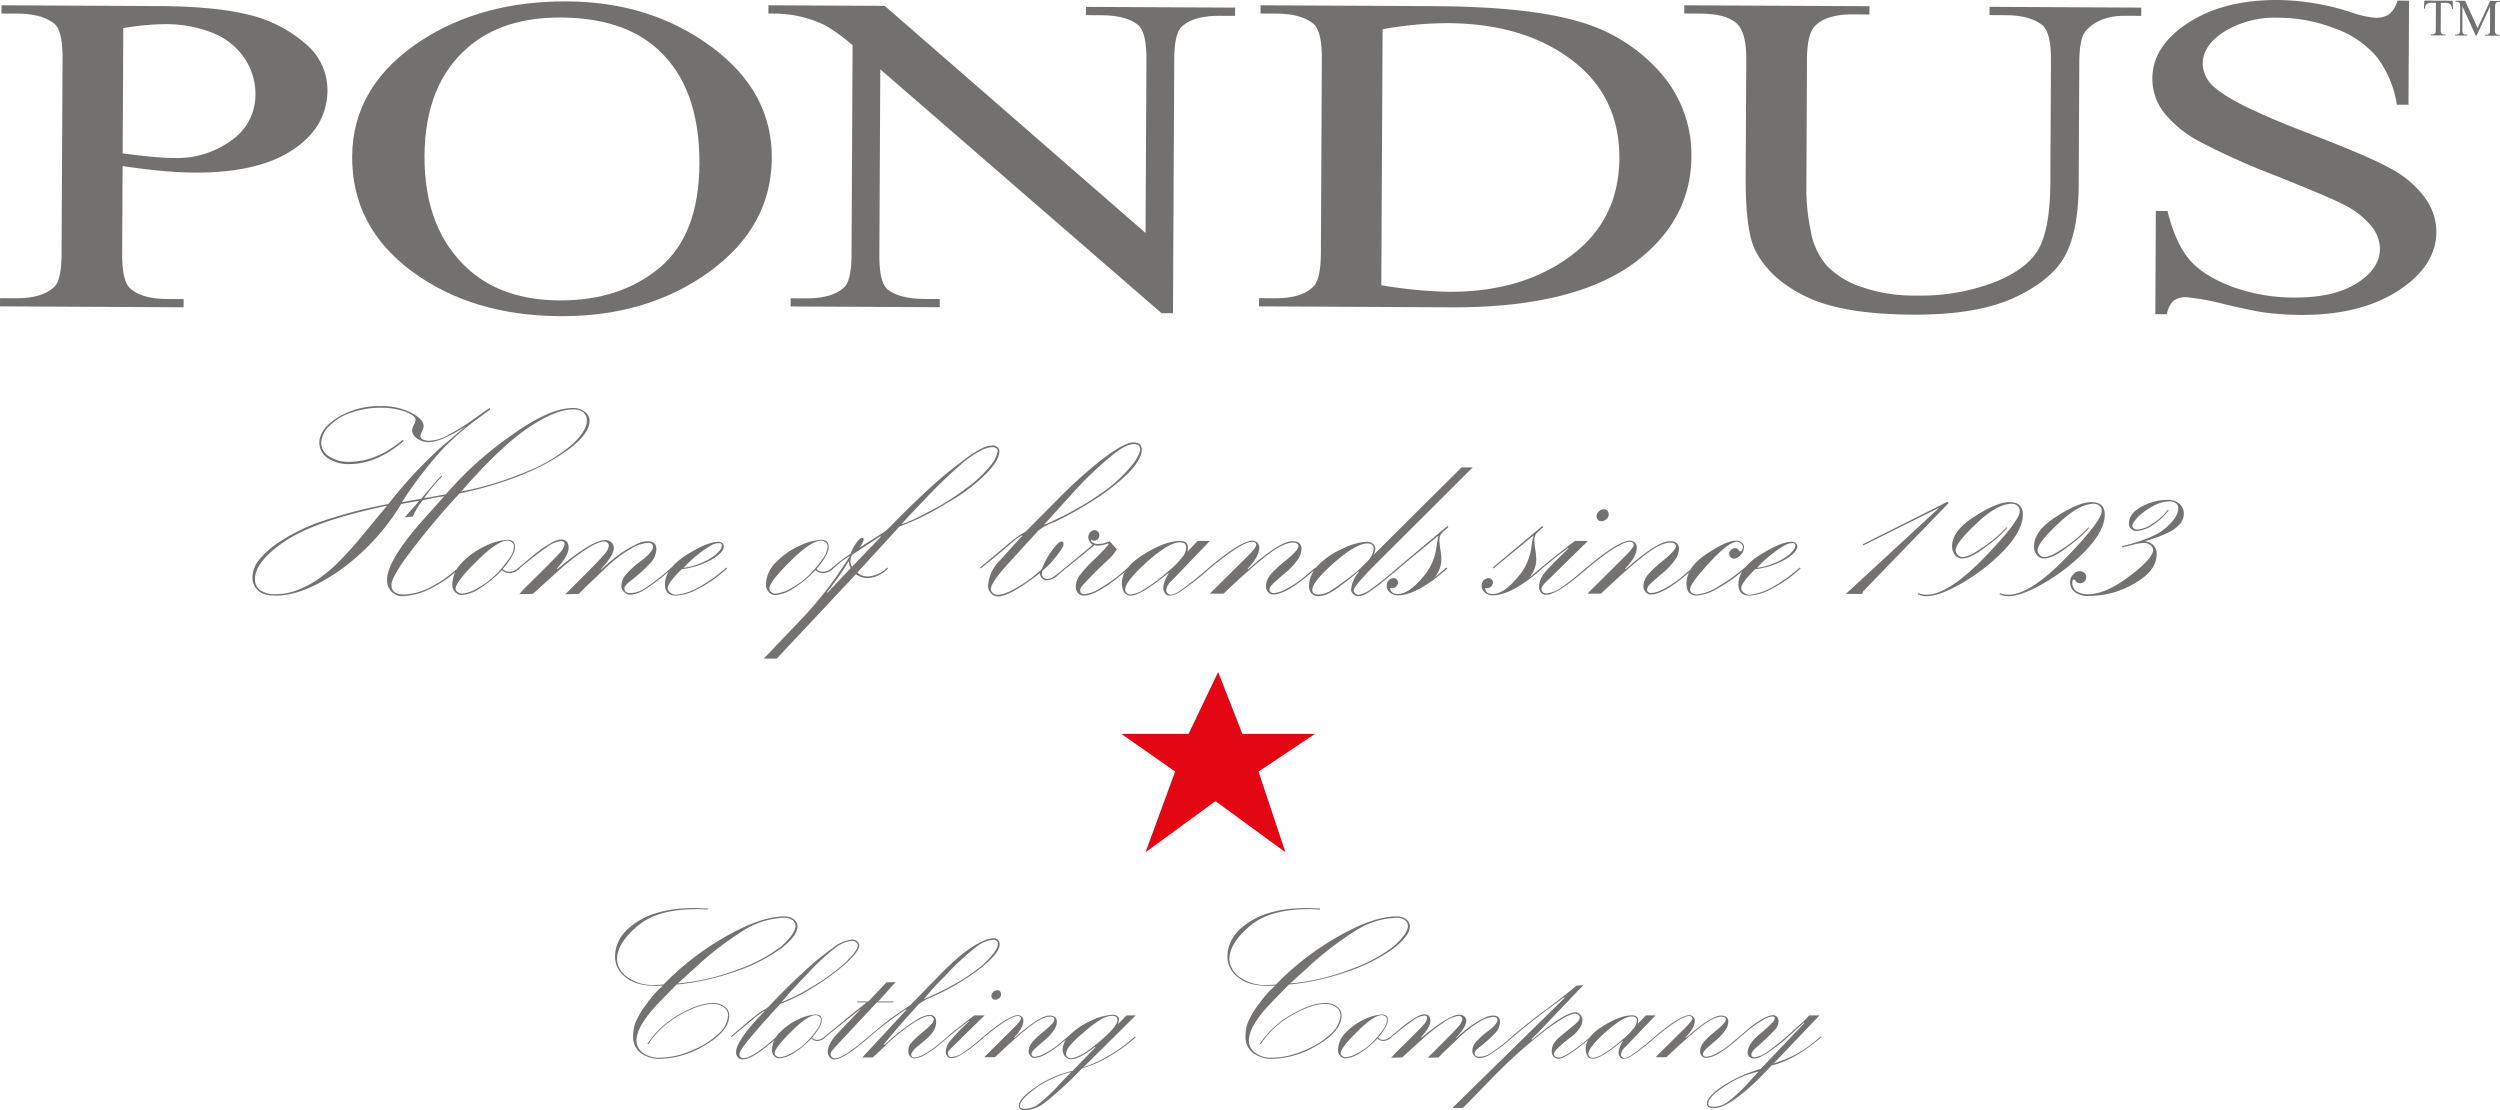 <?xml version="1.0" encoding="UTF-8"?> <svg xmlns="http://www.w3.org/2000/svg" viewBox="0 0 537.293 238.634"><defs><style>.cls-1{fill:#747171;}.cls-2{fill:#e30613;fill-rule:evenodd;}.cls-3{fill:#737070;}</style></defs><title>Asset 1</title><g id="Layer_2" data-name="Layer 2"><g id="Lager_1" data-name="Lager 1"><path class="cls-1" d="M145.4,211.591,142.085,215c-3.552,3.6-5.3,6.489-5.3,8.667a3.275,3.275,0,0,0,1.279,2.51,5.622,5.622,0,0,0,3.836,1.137,17.512,17.512,0,0,0,7.009-1.658,17.8,17.8,0,0,0,5.636-3.6,5.845,5.845,0,0,0,1.942-3.836,2.156,2.156,0,0,0-1-1.8,3.818,3.818,0,0,0-2.178-.663c-2.084,0-4.547.852-7.388,2.51a19.2,19.2,0,0,0-6.584,6.157l-.189-.095a19.731,19.731,0,0,1,6.583-6.157c2.889-1.705,5.4-2.605,7.578-2.605a3.757,3.757,0,0,1,2.463.806,2.247,2.247,0,0,1,.947,1.847c0,2.273-1.753,4.4-5.163,6.393a19.605,19.605,0,0,1-9.424,2.937,6.855,6.855,0,0,1-4.547-1.326,4.333,4.333,0,0,1-1.516-3.5,9.014,9.014,0,0,1,.474-2.889,17.612,17.612,0,0,1,2.463-4.12,21.31,21.31,0,0,1,3.457-3.884c-.71,0-1.231.047-1.563.047-2.794,0-4.973-.615-6.441-1.847a5.5,5.5,0,0,1-2.273-4.357c0-2.984,1.515-5.446,4.641-7.483,3.079-2.036,7.2-3.031,12.361-3.031.9,0,1.847.047,2.937.095l-.048.237a23.445,23.445,0,0,0-2.51-.095q-8.382,0-12.645,3.694c-2.889,2.463-4.31,4.831-4.31,7.1a4.941,4.941,0,0,0,2.131,3.742,9.4,9.4,0,0,0,6.11,1.752c.379,0,.994-.047,1.752-.095a59.947,59.947,0,0,1,13.214-10.23c5.115-2.936,9.33-4.4,12.74-4.4a3.076,3.076,0,0,1,2.036.615,1.808,1.808,0,0,1,.806,1.469c0,1.373-1.184,2.983-3.458,4.736A35.7,35.7,0,0,1,158,208.8,51.832,51.832,0,0,1,145.4,211.591Zm.284-.237a46.794,46.794,0,0,0,12.692-2.936,33.087,33.087,0,0,0,9.567-5.068c2.037-1.8,3.031-3.267,3.031-4.4a1.485,1.485,0,0,0-.71-1.232,2.943,2.943,0,0,0-1.752-.473,17.423,17.423,0,0,0-9.188,3.031,69.036,69.036,0,0,0-9.994,7.767Zm11.506,11.556-.142-.142q5.115-4.4,5.967-4.973a7.305,7.305,0,0,1,1.374-.852,3.64,3.64,0,0,0,.805-.616c2.652-2.794,5.162-5.3,7.578-7.483a60.577,60.577,0,0,1,6.157-5.067,7.918,7.918,0,0,1,4.262-1.847,1.564,1.564,0,0,1,1.042.378,1.231,1.231,0,0,1,.426.853c0,.9-.994,2.226-2.936,3.978a48.32,48.32,0,0,1-7.341,5.3,33.735,33.735,0,0,1-6.725,3.315c-.332.426-.995,1.137-1.942,2.179l-1.847,2.036-2.368,2.747q-2.415,2.913-2.558,3.694v.19c0,.52.284.805.853.805,1.326,0,3.694-1.563,7.151-4.642l.19.142-1.421,1.232q-4.191,3.552-6.11,3.552a1.362,1.362,0,0,1-.994-.426,1.582,1.582,0,0,1-.426-1.09c0-1.136.9-2.794,2.652-4.973a38.074,38.074,0,0,1,3.41-3.741v-.142a13.038,13.038,0,0,0-2.463,1.8Zm20.033-.142.19.142a2.5,2.5,0,0,1-1.8.806,1.719,1.719,0,0,1-1.231-.521,19.673,19.673,0,0,1-3.647,3.031,6.578,6.578,0,0,1-3.221,1.231,1.439,1.439,0,0,1-1.136-.521,1.686,1.686,0,0,1-.474-1.326,5.478,5.478,0,0,1,1.752-3.789,13.1,13.1,0,0,1,4.026-2.794,9.838,9.838,0,0,1,3.647-.995c.852,0,1.279.379,1.279,1.232s-.663,2.083-2.084,3.741a1.4,1.4,0,0,0,1.136.474A2.343,2.343,0,0,0,177.224,222.768Zm-.8-3.6a.856.856,0,0,0-.331-.711,1.165,1.165,0,0,0-.758-.284c-1.184,0-2.936,1.184-5.3,3.552-2.369,2.321-3.553,3.884-3.553,4.642a.67.67,0,0,0,.332.568,1.077,1.077,0,0,0,.758.284,6.453,6.453,0,0,0,2.747-.994,13.834,13.834,0,0,0,3.22-2.463,21.612,21.612,0,0,0,2.131-2.605A3.625,3.625,0,0,0,176.419,219.169Zm-8.43-3.789a39.739,39.739,0,0,0,6.3-3.173,43.441,43.441,0,0,0,7.246-5.21c1.847-1.752,2.8-3.031,2.8-3.836A.826.826,0,0,0,184,202.5a1.363,1.363,0,0,0-.9-.284,6.382,6.382,0,0,0-3.362,1.326,46.606,46.606,0,0,0-6.062,5.588Q169.623,213.321,167.989,215.38Zm9.377,7.53-.142-.142,6.346-5.209,2.7-2.132h-2.084l.095-.189h2.32l3.931-4.12,1.942-.048-3.741,4.168h3.315l-.095.189h-3.5l-7.956,8.525c-.947,1-1.516,1.658-1.7,1.9a1.37,1.37,0,0,0-.284.758.674.674,0,0,0,.284.568.835.835,0,0,0,.616.284q1.846,0,7.246-4.689l.142.142c-3.694,3.221-6.2,4.784-7.436,4.784a1.278,1.278,0,0,1-1.042-.474,1.73,1.73,0,0,1-.426-1.184c0-1.136.758-2.557,2.321-4.168l4.688-4.925-.047-.047Zm9.425,0-.143-.142,2.226-1.847c1.184-.994,2.605-2.084,4.263-3.22s2.51-1.7,2.557-1.753l6.394-6.535c1.231-1.279,2.463-2.416,3.647-3.458a26.753,26.753,0,0,1,3.5-2.605,14.32,14.32,0,0,1,2.7-1.373,5.6,5.6,0,0,1,1.468-.332,1.242,1.242,0,0,1,1.421,1.374c0,1.184-1.326,2.842-4.026,5.02a49.452,49.452,0,0,1-10.277,6.11,14.815,14.815,0,0,0-3.031,1.61l-2.463,2.747q-2.486,2.77-5.115,5.967l.237.048a43.734,43.734,0,0,1,5.4-4.4c1.9-1.326,3.268-1.989,4.215-1.989s1.421.474,1.421,1.468a4.176,4.176,0,0,1-.426,1.8,9.367,9.367,0,0,1-1.989,2.178l-1.421,1.184c-1.042.853-1.516,1.516-1.516,1.895s.19.616.663.616c1.421,0,3.789-1.516,7.152-4.5l.142.142-1.8,1.516a21.472,21.472,0,0,1-2.983,2.131,5.4,5.4,0,0,1-2.463.9,1.19,1.19,0,0,1-1-.474,1.847,1.847,0,0,1-.331-1.184,2.689,2.689,0,0,1,.521-1.563,22.212,22.212,0,0,1,2.32-2.225,26.467,26.467,0,0,0,2.226-1.99,1.607,1.607,0,0,0,.379-.9.674.674,0,0,0-.284-.569,1,1,0,0,0-.616-.237,5.141,5.141,0,0,0-1.657.521,19.024,19.024,0,0,0-3.268,2.037,43.447,43.447,0,0,0-4.121,3.41c-1.326,1.326-2.415,2.321-3.173,2.984h-2.226l9.52-10.278-.095-.094A80.327,80.327,0,0,0,186.791,222.91Zm27.658-19.986a.865.865,0,0,0-.994-.947,6.645,6.645,0,0,0-3.552,1.468,49.812,49.812,0,0,0-6.726,6.252,53.3,53.3,0,0,0-4.594,5.02c0,.047,1-.426,3.031-1.373,1.232-.569,2.416-1.185,3.647-1.895a38.494,38.494,0,0,0,4.689-3.078,17.108,17.108,0,0,0,3.126-2.937,6.51,6.51,0,0,0,1.231-1.847A1.851,1.851,0,0,0,214.449,202.924ZM203.792,222.91l-.142-.142c.757-.663,2.652-2.178,5.73-4.546h2.226l-7.341,7.2a2.239,2.239,0,0,0-.568.852v.142a.872.872,0,0,0,.237.568.911.911,0,0,0,.568.19,5.016,5.016,0,0,0,2.131-.711,37.9,37.9,0,0,0,4.689-3.694l.19.142c-3.458,3.031-5.778,4.5-6.962,4.5a1.157,1.157,0,0,1-.948-.379,1.339,1.339,0,0,1-.331-1,3.763,3.763,0,0,1,.568-1.847,36.716,36.716,0,0,1,4.452-4.689l-.047-.094-2.132,1.61Zm7.577-.142c3.647-3.078,6.109-4.594,7.435-4.594a1.342,1.342,0,0,1,.806.332,1.174,1.174,0,0,1,.331.852c0,1-.663,2.226-1.989,3.6l.095.094c3.646-3.22,6.109-4.783,7.53-4.783,1.042,0,1.563.426,1.563,1.326a3.265,3.265,0,0,1-.663,1.847,11.533,11.533,0,0,1-2.321,2.416c-1.089.947-1.8,1.563-2.084,1.894a1.275,1.275,0,0,0-.379.758.515.515,0,0,0,.19.426.711.711,0,0,0,.521.189,5.48,5.48,0,0,0,2.226-.757,16.63,16.63,0,0,0,3.362-2.321l1.516-1.279.142.142c-3.315,2.984-5.731,4.452-7.341,4.452a1.075,1.075,0,0,1-.852-.426,1.356,1.356,0,0,1-.379-1,2.875,2.875,0,0,1,.284-1.184,5.179,5.179,0,0,1,.663-.994,22.283,22.283,0,0,1,1.7-1.61l1.089-.9c1.184-.995,1.8-1.7,1.8-2.131,0-.379-.332-.616-.947-.616-1.137,0-2.7.805-4.736,2.415s-4.405,3.742-7.1,6.3h-2.321l6.394-6.346c.994-1,1.515-1.658,1.515-1.942,0-.379-.237-.568-.663-.568q-1.776,0-7.246,4.546Zm3.789-9.093a1.077,1.077,0,0,1-.426.853,1.3,1.3,0,0,1-.852.331.786.786,0,0,1-.569-.237.9.9,0,0,1-.237-.615,1.172,1.172,0,0,1,.379-.806,1.185,1.185,0,0,1,.9-.378.64.64,0,0,1,.569.236A1,1,0,0,1,215.158,213.675Zm26.947,4.547h1.989l-11.225,11.129a24.2,24.2,0,0,0,4.973-2.226,29.6,29.6,0,0,0,4.452-2.983l1.61-1.374.19.142a33.094,33.094,0,0,1-6.583,4.642,19.69,19.69,0,0,1-4.878,1.989,79.718,79.718,0,0,1-7.957,7.341,7.968,7.968,0,0,1-4.452,1.752,1.505,1.505,0,0,1-.947-.284.992.992,0,0,1-.332-.663c0-1.089,1.279-2.51,3.884-4.215a21.446,21.446,0,0,1,7.672-3.315l4.926-5.068-.095-.095c-2.273,1.753-3.978,2.652-5.162,2.652a1.589,1.589,0,0,1-1.279-.615,2.417,2.417,0,0,1-.521-1.468,4.79,4.79,0,0,1,1.8-3.363,15.366,15.366,0,0,1,4.546-2.936,12.2,12.2,0,0,1,4.405-1.184,1.75,1.75,0,0,1,1,.284.9.9,0,0,1,.378.71,3.522,3.522,0,0,1-.236,1.042Zm-11.888,12.171a22.376,22.376,0,0,0-8.051,3.789c-1.989,1.563-2.984,2.7-2.984,3.458,0,.473.379.663,1.137.663a5.5,5.5,0,0,0,2.605-.805,35.127,35.127,0,0,0,4.925-4.642Zm-1.089-4.025a.913.913,0,0,0,.994,1.042c1.327,0,3.316-1.137,6.015-3.41s4.026-3.837,4.026-4.784c0-.615-.379-.9-1.184-.9a5.056,5.056,0,0,0-2.558.9,23.611,23.611,0,0,0-3.6,2.747,20.728,20.728,0,0,0-2.889,2.794A2.922,2.922,0,0,0,229.128,226.368Zm47.88-14.777L273.693,215c-3.552,3.6-5.3,6.489-5.3,8.667a3.277,3.277,0,0,0,1.278,2.51,5.626,5.626,0,0,0,3.837,1.137,17.512,17.512,0,0,0,7.009-1.658,17.8,17.8,0,0,0,5.636-3.6,5.845,5.845,0,0,0,1.942-3.836,2.156,2.156,0,0,0-1-1.8,3.818,3.818,0,0,0-2.178-.663c-2.084,0-4.547.852-7.389,2.51a19.206,19.206,0,0,0-6.583,6.157l-.189-.095a19.731,19.731,0,0,1,6.583-6.157c2.889-1.705,5.4-2.605,7.578-2.605a3.753,3.753,0,0,1,2.462.806,2.245,2.245,0,0,1,.948,1.847c0,2.273-1.753,4.4-5.163,6.393a19.606,19.606,0,0,1-9.425,2.937,6.852,6.852,0,0,1-4.546-1.326,4.333,4.333,0,0,1-1.516-3.5,8.986,8.986,0,0,1,.474-2.889,17.576,17.576,0,0,1,2.463-4.12,21.236,21.236,0,0,1,3.457-3.884c-.71,0-1.231.047-1.563.047-2.794,0-4.973-.615-6.441-1.847a5.5,5.5,0,0,1-2.273-4.357c0-2.984,1.515-5.446,4.641-7.483,3.079-2.036,7.2-3.031,12.361-3.031.9,0,1.847.047,2.937.095l-.048.237a23.454,23.454,0,0,0-2.51-.095q-8.382,0-12.645,3.694c-2.889,2.463-4.31,4.831-4.31,7.1a4.937,4.937,0,0,0,2.131,3.742,9.4,9.4,0,0,0,6.11,1.752c.379,0,.994-.047,1.752-.095a59.947,59.947,0,0,1,13.214-10.23c5.115-2.936,9.33-4.4,12.74-4.4a3.076,3.076,0,0,1,2.036.615,1.807,1.807,0,0,1,.805,1.469c0,1.373-1.184,2.983-3.457,4.736a35.693,35.693,0,0,1-9.946,5.02A51.811,51.811,0,0,1,277.008,211.591Zm.285-.237a46.8,46.8,0,0,0,12.692-2.936,33.087,33.087,0,0,0,9.567-5.068c2.037-1.8,3.031-3.267,3.031-4.4a1.488,1.488,0,0,0-.71-1.232,2.944,2.944,0,0,0-1.753-.473,17.426,17.426,0,0,0-9.188,3.031,69.085,69.085,0,0,0-9.993,7.767Zm21.594,11.414.189.142a2.5,2.5,0,0,1-1.8.806,1.721,1.721,0,0,1-1.231-.521,19.673,19.673,0,0,1-3.647,3.031,6.578,6.578,0,0,1-3.22,1.231,1.44,1.44,0,0,1-1.137-.521,1.686,1.686,0,0,1-.474-1.326,5.48,5.48,0,0,1,1.753-3.789,13.091,13.091,0,0,1,4.025-2.794,9.838,9.838,0,0,1,3.647-.995c.853,0,1.279.379,1.279,1.232s-.663,2.083-2.084,3.741a1.4,1.4,0,0,0,1.137.474A2.343,2.343,0,0,0,298.887,222.768Zm-.806-3.6a.853.853,0,0,0-.331-.711,1.165,1.165,0,0,0-.758-.284c-1.184,0-2.936,1.184-5.3,3.552-2.368,2.321-3.552,3.884-3.552,4.642a.669.669,0,0,0,.331.568,1.079,1.079,0,0,0,.758.284,6.448,6.448,0,0,0,2.747-.994,13.834,13.834,0,0,0,3.22-2.463,21.631,21.631,0,0,0,2.132-2.605A3.623,3.623,0,0,0,298.081,219.169Zm.947,3.741-.142-.142,2.321-1.941c2.321-1.9,3.978-2.842,4.925-2.842q1.28,0,1.279,1.421c0,.9-.663,2.036-1.989,3.5l.095.095c3.931-3.268,6.63-4.925,8.1-4.925a1.52,1.52,0,0,1,1.09.378,1.244,1.244,0,0,1,.426.9c0,.9-.758,2.132-2.226,3.694l.1.048a26.821,26.821,0,0,1,3.173-2.652,17.62,17.62,0,0,1,2.794-1.658,4.1,4.1,0,0,1,1.9-.521c.994,0,1.515.426,1.515,1.326a3.553,3.553,0,0,1-.852,2.226,28.769,28.769,0,0,1-3.789,3.41c-.569.474-.805.805-.805,1.089,0,.569.331.805,1.042.805a4.544,4.544,0,0,0,2.415-.805,36.7,36.7,0,0,0,4.547-3.552l.142.142a35.285,35.285,0,0,1-5.021,3.837,5.152,5.152,0,0,1-2.083.663,1.371,1.371,0,0,1-1.09-.474,1.344,1.344,0,0,1-.473-1.042,3.134,3.134,0,0,1,.663-1.8,14.829,14.829,0,0,1,2.7-2.462c1.374-1.042,2.037-1.847,2.037-2.416,0-.426-.284-.663-.853-.663a6.407,6.407,0,0,0-2.983,1.042,22.623,22.623,0,0,0-4.215,3.221l-2.7,2.557c-.805.758-1.421,1.374-1.894,1.9l-2.321.047,3.173-3.173c1.7-1.7,2.842-2.842,3.41-3.552a2.846,2.846,0,0,0,.852-1.563.885.885,0,0,0-.236-.474.786.786,0,0,0-.569-.237,7.307,7.307,0,0,0-3.22,1.421,38.732,38.732,0,0,0-4.547,3.552l-4.4,3.979-2.321.047.852-.947,2.984-2.937c1.563-1.563,2.605-2.6,3.126-3.22a2.578,2.578,0,0,0,.758-1.421c0-.379-.19-.521-.616-.521a4.856,4.856,0,0,0-2.415,1.042C302.628,220.021,301.065,221.205,299.028,222.91Zm26.095,0-.19-.142c2.274-1.941,4.831-3.978,7.673-6.062l3.126-2.368c.331-.237,1.373-1.089,3.078-2.51l1.468-.095-9.8,10.278-1.327,1.278.095.19c4.689-3.931,7.767-5.92,9.378-5.92a1.3,1.3,0,0,1,.994.521,1.5,1.5,0,0,1,.474,1.184,3.351,3.351,0,0,1-.426,1.468A8.731,8.731,0,0,1,337.2,223.2c-2.131,1.657-3.221,2.746-3.221,3.267s.332.806,1.042.806c1.042,0,3.363-1.516,6.867-4.5l.143.142c-3.647,3.079-6.015,4.642-7.105,4.642a1.361,1.361,0,0,1-.994-.427,1.505,1.505,0,0,1-.426-1.184,3.45,3.45,0,0,1,.284-1.42,5.115,5.115,0,0,1,.852-1.137c.332-.332,1.09-.995,2.274-1.942l1.326-1.089q1.278-.995,1.278-1.705a.722.722,0,0,0-.331-.568,1.117,1.117,0,0,0-.616-.237c-1.136,0-3.268,1.231-6.536,3.647a107.7,107.7,0,0,0-11.7,10.561l-5.92,6.062h-2.273l24.107-23.633-.095-.142C331.943,217.369,328.249,220.211,325.123,222.91Zm28.605-4.688h2.084l-6.489,6.772a2.548,2.548,0,0,0-.947,1.611.636.636,0,0,0,.237.568.984.984,0,0,0,.568.237,3.96,3.96,0,0,0,1.753-.853,57.438,57.438,0,0,0,4.736-3.789l.142.142a51.063,51.063,0,0,1-4.926,3.884,3.832,3.832,0,0,1-1.847.758.922.922,0,0,1-.852-.379,1.487,1.487,0,0,1-.332-1,5.108,5.108,0,0,1,.947-2.415l-.094-.047q-4.689,3.835-6.394,3.836a1.35,1.35,0,0,1-1.137-.569,3.043,3.043,0,0,1-.379-1.562c0-1.753,1.232-3.363,3.694-4.879,2.463-1.563,4.547-2.32,6.252-2.32.9,0,1.326.379,1.326,1.136a3.9,3.9,0,0,1-.047.663Zm-1.942,1.089c0-.568-.379-.853-1.089-.853-1.279,0-3.126,1.137-5.636,3.363q-3.694,3.339-3.694,4.689a.783.783,0,0,0,.236.568,1,1,0,0,0,.758.284,5.421,5.421,0,0,0,2.179-.852,25.173,25.173,0,0,0,3.789-2.794,15.465,15.465,0,0,0,2.841-2.8A2.647,2.647,0,0,0,351.786,219.311Zm3.883,3.457c3.647-3.078,6.109-4.594,7.435-4.594a1.342,1.342,0,0,1,.806.332,1.174,1.174,0,0,1,.331.852c0,1-.663,2.226-1.989,3.6l.095.094c3.647-3.22,6.109-4.783,7.53-4.783,1.042,0,1.563.426,1.563,1.326a3.265,3.265,0,0,1-.663,1.847,11.533,11.533,0,0,1-2.321,2.416c-1.089.947-1.8,1.563-2.084,1.894a1.273,1.273,0,0,0-.378.758.514.514,0,0,0,.189.426.711.711,0,0,0,.521.189,5.476,5.476,0,0,0,2.226-.757,16.63,16.63,0,0,0,3.362-2.321l1.516-1.279.142.142c-3.315,2.984-5.731,4.452-7.341,4.452a1.076,1.076,0,0,1-.852-.426,1.356,1.356,0,0,1-.379-1,2.89,2.89,0,0,1,.284-1.184,5.179,5.179,0,0,1,.663-.994,22.283,22.283,0,0,1,1.7-1.61l1.089-.9c1.184-.995,1.8-1.7,1.8-2.131,0-.379-.332-.616-.947-.616-1.137,0-2.7.805-4.736,2.415s-4.4,3.742-7.1,6.3h-2.321l6.394-6.346c.994-1,1.515-1.658,1.515-1.942,0-.379-.237-.568-.663-.568q-1.776,0-7.246,4.546Zm18.28.142-.142-.142,2.178-1.847a18.46,18.46,0,0,1,2.653-1.847,5.468,5.468,0,0,1,2.415-.9,1.184,1.184,0,0,1,.852.379,1.36,1.36,0,0,1,.332.853,2.833,2.833,0,0,1-.71,1.847,49.785,49.785,0,0,1-3.931,3.741c-.806.711-1.184,1.232-1.184,1.611,0,.426.189.615.663.615a5.645,5.645,0,0,0,2.652-1.089,55.3,55.3,0,0,0,5.967-4.926l2.226-1.989a12.726,12.726,0,0,0,.9-.994h2.226L381.2,228.546a24.865,24.865,0,0,0,10.041-5.778l.189.142c-3.836,3.316-7.388,5.305-10.656,6.063l-2.463,2.557a44.05,44.05,0,0,1-5.068,4.405c-1.941,1.468-3.6,2.226-5.02,2.226-.9,0-1.373-.332-1.373-1,0-.9,1.042-2.131,3.078-3.552a30.31,30.31,0,0,1,8.478-3.884l9.377-9.851-.1-.094c-.426.331-.994.9-1.752,1.562l-2.131,1.942c-.521.474-1.421,1.184-2.652,2.084a18.177,18.177,0,0,1-2.747,1.752,4.169,4.169,0,0,1-1.516.379,1.3,1.3,0,0,1-.852-.331,1.073,1.073,0,0,1-.427-.947c0-1.184.806-2.463,2.368-3.789a38.084,38.084,0,0,0,2.89-2.605,1.815,1.815,0,0,0,.568-1c0-.236-.19-.379-.568-.379a4.67,4.67,0,0,0-1.942.758,26.178,26.178,0,0,0-3.268,2.274Zm3.978,7.389a21.08,21.08,0,0,0-7.341,3.22c-2.32,1.516-3.457,2.747-3.457,3.694,0,.427.379.663,1.089.663a5.373,5.373,0,0,0,3.031-.994,31.163,31.163,0,0,0,4.736-4.452Z"></path><path class="cls-1" d="M98.568,121.981l.179.179a26,26,0,0,1-6.978,4.712,14.633,14.633,0,0,1-5.308,1.252,3.022,3.022,0,0,1-2.326-1.014,3.371,3.371,0,0,1-.954-2.5c0-2.684,2.445-6.8,7.276-12.346l5.01-5.606a36,36,0,0,0-4.652.895,15.567,15.567,0,0,0-2.088,3.459L87,111.186c.417-.477.954-1.133,1.67-1.909s1.192-1.371,1.431-1.67l-3.877.716A48.534,48.534,0,0,1,72.863,122.7c-5.129,3.519-9.662,5.308-13.539,5.308-1.849,0-3.161-.358-3.936-1.193a3.5,3.5,0,0,1-1.133-2.565,6.16,6.16,0,0,1,1.431-3.936,19.5,19.5,0,0,1,4.235-3.757,41.6,41.6,0,0,1,7.753-4,102.365,102.365,0,0,1,15.8-4.235c2.147-2.743,4.175-5.069,6.024-7.038,1.849-1.908,3.578-3.638,5.248-5.129L100,91.683c-3.518,2.207-6.143,3.34-7.812,3.34a4.31,4.31,0,0,1-2.625-.835,2.45,2.45,0,0,1-1.014-1.67,3.092,3.092,0,0,1,.418-1.193,3.521,3.521,0,0,0,.358-1.073c0-.656-.776-1.193-2.267-1.789a15.511,15.511,0,0,0-5.188-.835A19.231,19.231,0,0,0,75.427,88.7a11.388,11.388,0,0,0-4.711,2.923,5.31,5.31,0,0,0-1.67,3.4,3.374,3.374,0,0,0,1.67,3.042,7.446,7.446,0,0,0,4.294,1.193c3.936,0,7.753-1.551,11.511-4.712l.238.239c-3.936,3.34-7.813,4.95-11.69,4.95a7.875,7.875,0,0,1-4.592-1.253,4.024,4.024,0,0,1-1.849-3.28c0-2.028,1.372-3.877,4.056-5.547a17.371,17.371,0,0,1,9.125-2.385,14.013,14.013,0,0,1,6.56,1.431c1.79.9,2.684,1.909,2.684,2.923A3.067,3.067,0,0,1,90.7,92.7a4.026,4.026,0,0,0-.357,1.014.842.842,0,0,0,.477.716,3.11,3.11,0,0,0,1.372.3,8.653,8.653,0,0,0,3.7-1.014,50.242,50.242,0,0,0,6.5-4.056l1.432-1.013c.3-.239.775-.537,1.371-.955l.179.3-3.578,2.624a61.154,61.154,0,0,0-6.62,5.845A85.361,85.361,0,0,0,86.4,107.906l4.116-.716,3.578-4.175.775-.775.179.119a33.2,33.2,0,0,0-3.876,4.712l4.652-.835a75.813,75.813,0,0,1,13.956-12.585c5.546-4,9.96-5.964,13.359-5.964a3.9,3.9,0,0,1,2.565.835,2.359,2.359,0,0,1,1.014,1.849q0,3.758-7.873,8.41c-5.248,3.1-11.928,5.546-20.1,7.276a169.246,169.246,0,0,0-11.69,14.075c-1.968,2.8-2.922,4.652-2.922,5.547,0,1.371.835,2.087,2.5,2.087C90.218,127.766,94.214,125.8,98.568,121.981Zm-15.387-13.3c-10.259,2.147-17.594,4.712-21.948,7.634-4.294,2.922-6.442,5.666-6.442,8.171a2.878,2.878,0,0,0,1.014,2.266,5.512,5.512,0,0,0,3.519.955,12.961,12.961,0,0,0,3.937-.657,21.316,21.316,0,0,0,4.473-2.147,31.783,31.783,0,0,0,4.831-3.936,72.694,72.694,0,0,0,5.129-5.666Zm28.283,13.3.239.179a3.145,3.145,0,0,1-2.267,1.014,2.166,2.166,0,0,1-1.55-.656,24.782,24.782,0,0,1-4.593,3.817,8.278,8.278,0,0,1-4.055,1.55,1.814,1.814,0,0,1-1.432-.656,2.125,2.125,0,0,1-.6-1.67,6.9,6.9,0,0,1,2.207-4.771,16.488,16.488,0,0,1,5.069-3.519,12.38,12.38,0,0,1,4.593-1.252c1.073,0,1.61.477,1.61,1.551s-.835,2.624-2.624,4.711a1.766,1.766,0,0,0,1.431.6A2.954,2.954,0,0,0,111.464,121.981Zm-1.014-4.533a1.071,1.071,0,0,0-.417-.894,1.461,1.461,0,0,0-.954-.358c-1.492,0-3.7,1.491-6.68,4.473-2.982,2.922-4.473,4.89-4.473,5.845a.844.844,0,0,0,.417.715,1.352,1.352,0,0,0,.954.358,8.121,8.121,0,0,0,3.46-1.252,17.426,17.426,0,0,0,4.055-3.1,27.249,27.249,0,0,0,2.684-3.28A4.562,4.562,0,0,0,110.45,117.448ZM99.105,105.639a69.044,69.044,0,0,0,13.956-4.234,35.194,35.194,0,0,0,9.781-5.785c2.207-1.969,3.28-3.758,3.28-5.249a2.292,2.292,0,0,0-.715-1.729,3.41,3.41,0,0,0-2.147-.656c-2.684,0-5.965,1.371-9.961,4.115C109.363,94.785,104.652,99.317,99.105,105.639Zm12.542,16.521-.179-.179,2.923-2.445c2.922-2.386,5.009-3.579,6.2-3.579q1.611,0,1.611,1.789c0,1.134-.835,2.565-2.5,4.414l.119.119c4.95-4.115,8.35-6.2,10.2-6.2a1.9,1.9,0,0,1,1.371.477,1.56,1.56,0,0,1,.537,1.133c0,1.133-.954,2.684-2.8,4.652l.119.059a33.87,33.87,0,0,1,4-3.339,22.2,22.2,0,0,1,3.519-2.088,5.163,5.163,0,0,1,2.386-.656c1.252,0,1.908.537,1.908,1.67a4.476,4.476,0,0,1-1.073,2.8,36.185,36.185,0,0,1-4.772,4.294c-.715.6-1.014,1.014-1.014,1.372,0,.716.418,1.014,1.313,1.014a5.726,5.726,0,0,0,3.041-1.014,46.163,46.163,0,0,0,5.726-4.473l.179.179a44.5,44.5,0,0,1-6.322,4.831,6.488,6.488,0,0,1-2.624.835,1.726,1.726,0,0,1-1.372-.6,1.689,1.689,0,0,1-.6-1.312,3.947,3.947,0,0,1,.835-2.266,18.64,18.64,0,0,1,3.4-3.1c1.73-1.313,2.565-2.326,2.565-3.042,0-.537-.358-.835-1.074-.835a8.056,8.056,0,0,0-3.757,1.312,28.53,28.53,0,0,0-5.308,4.056l-3.4,3.22c-1.014.955-1.789,1.73-2.386,2.386l-2.922.06,4-4c2.147-2.148,3.578-3.579,4.294-4.474a3.58,3.58,0,0,0,1.074-1.968,1.111,1.111,0,0,0-.3-.6.986.986,0,0,0-.715-.3c-.835,0-2.207.6-4.056,1.789a48.882,48.882,0,0,0-5.725,4.473l-5.547,5.01-2.923.06,1.074-1.193,3.757-3.7c1.969-1.968,3.281-3.28,3.937-4.056a3.243,3.243,0,0,0,.954-1.789c0-.477-.239-.656-.775-.656a6.114,6.114,0,0,0-3.042,1.312C116.18,118.522,114.212,120.013,111.647,122.16Zm44.443-.179.179.179a27.372,27.372,0,0,1-6.382,4.473,10.922,10.922,0,0,1-4.592,1.372c-1.611,0-2.386-.776-2.386-2.446,0-2.206,1.491-4.234,4.473-6.2,3.042-1.909,5.368-2.923,7.038-2.923a1.427,1.427,0,0,1,.835.3.851.851,0,0,1,.3.656c0,.954-.954,1.908-2.8,2.982a18.32,18.32,0,0,1-6.263,1.968c-1.968,1.968-2.982,3.28-2.982,4.055a1.23,1.23,0,0,0,.537.955,1.926,1.926,0,0,0,1.253.477,12.557,12.557,0,0,0,4.294-1.312A31.8,31.8,0,0,0,156.09,121.981Zm-9.185.06a13.188,13.188,0,0,0,3.1-.776,13.486,13.486,0,0,0,3.7-1.968c.954-.835,1.431-1.491,1.431-2.028,0-.358-.179-.536-.6-.536a3.114,3.114,0,0,0-1.67.477,17.89,17.89,0,0,0-2.8,1.908A25.267,25.267,0,0,0,146.905,122.041Zm32.158.119-.179-.179A37.029,37.029,0,0,1,182.82,119a8.481,8.481,0,0,1,1.312-2.445c.477-.656.895-.955,1.133-.955s.358.12.358.418a4.96,4.96,0,0,1-.894,1.67l5.188-3.28a15.308,15.308,0,0,0,1.849-1.67c3.817-3.877,6.8-6.74,8.887-8.589s4.115-3.519,6.143-5.01a23.08,23.08,0,0,1,4.294-2.8,5.569,5.569,0,0,1,2.207-.6,1.662,1.662,0,0,1,1.073.358,1.072,1.072,0,0,1,.418.894q0,1.789-2.684,4.652a38.726,38.726,0,0,1-8.648,6.5,53.869,53.869,0,0,1-10.139,5.01l-9.066,9.9a3.346,3.346,0,0,0,2.386.835,6.4,6.4,0,0,0,4.056-1.909l.179.179a6.542,6.542,0,0,1-4.3,2.087,4.439,4.439,0,0,1-2.624-.835l-17,18.131h-2.8l8.648-9.065a82.929,82.929,0,0,0,6.8-8.35q3.042-4.473,3.042-4.652c-.894.537-1.431.954-1.61,1.074a4.183,4.183,0,0,0-.537.417Zm-.183-.179.238.179a3.142,3.142,0,0,1-2.266,1.014,2.17,2.17,0,0,1-1.551-.656,24.777,24.777,0,0,1-4.592,3.817,8.278,8.278,0,0,1-4.056,1.55,1.813,1.813,0,0,1-1.431-.656,2.122,2.122,0,0,1-.6-1.67,6.9,6.9,0,0,1,2.207-4.771,16.48,16.48,0,0,1,5.07-3.519,12.376,12.376,0,0,1,4.592-1.252c1.074,0,1.61.477,1.61,1.551s-.835,2.624-2.624,4.711a1.768,1.768,0,0,0,1.432.6A2.954,2.954,0,0,0,178.88,121.981Zm-1.014-4.533a1.069,1.069,0,0,0-.418-.894,1.459,1.459,0,0,0-.954-.358c-1.491,0-3.7,1.491-6.68,4.473-2.982,2.922-4.473,4.89-4.473,5.845a.842.842,0,0,0,.418.715,1.351,1.351,0,0,0,.954.358,8.123,8.123,0,0,0,3.459-1.252,17.411,17.411,0,0,0,4.056-3.1,27.249,27.249,0,0,0,2.684-3.28A4.562,4.562,0,0,0,177.866,117.448Zm4.954,4.652c-.119-.238-.179-.417-.238-.537l-.179-.954a54.721,54.721,0,0,1-4.712,6.68l.179.06Zm.3-2.863a3.6,3.6,0,0,0-.358,1.372,2.674,2.674,0,0,0,.358,1.193l6.2-6.441-.119-.119Zm31.312-22.3a.726.726,0,0,0-.358-.6,1.368,1.368,0,0,0-.835-.238,6.049,6.049,0,0,0-2.5.775,20.892,20.892,0,0,0-4.055,2.8,103.9,103.9,0,0,0-7.694,7.4c-3.459,3.578-5.189,5.487-5.189,5.606a35.4,35.4,0,0,0,4.95-2.266,52.016,52.016,0,0,0,8.768-5.368,26.511,26.511,0,0,0,5.367-5.01A6.832,6.832,0,0,0,214.43,96.932ZM210.8,122.16l-.179-.179,6.918-5.785a18.4,18.4,0,0,1,2.863-1.909l7.873-7.932a97.712,97.712,0,0,1,8.588-7.634c3.161-2.386,5.368-3.638,6.74-3.638,1.192,0,1.789.537,1.789,1.55,0,1.372-1.014,3.1-2.923,5.07a45.461,45.461,0,0,1-7.992,6.143,70.381,70.381,0,0,1-7.872,4.354,12.221,12.221,0,0,0-3.459,1.849l-6.263,6.858c-2.624,2.863-3.936,4.772-3.936,5.666a1.134,1.134,0,0,0,.477.9,1.5,1.5,0,0,0,1.014.358c1.074,0,2.565-.6,4.592-1.849a26.748,26.748,0,0,0,4.891-3.7,16.057,16.057,0,0,1,2.147-3.936c.954-1.312,1.67-1.968,2.028-1.968.3,0,.477.179.477.536,0,.478-.6,1.492-1.789,2.923a15.121,15.121,0,0,1-2.744,2.8,4.468,4.468,0,0,0-.119.716,1.047,1.047,0,0,0,.358.775,1.254,1.254,0,0,0,.775.3,2.469,2.469,0,0,0,1.193-.358,24.1,24.1,0,0,0,2.624-2.087l.179.179-1.729,1.491A3.709,3.709,0,0,1,225,124.724a1.4,1.4,0,0,1-1.013-.417,1.546,1.546,0,0,1-.478-1.133q-6.53,5.01-8.946,5.01a1.95,1.95,0,0,1-1.55-.656,2.244,2.244,0,0,1-.656-1.67,8.26,8.26,0,0,1,2.385-5.249l4.712-5.189a2.217,2.217,0,0,0,.238-.178l-.059-.179a9.889,9.889,0,0,0-2.088,1.491q-.8.716-3.578,3.041Zm13.658-9.483c-.12.179.715-.179,2.564-1.074,1.133-.536,2.5-1.192,4.056-2.087a62.4,62.4,0,0,0,5.547-3.459,29.026,29.026,0,0,0,4.234-3.459,27.647,27.647,0,0,0,2.8-3.1,9.712,9.712,0,0,0,1.074-1.849,2.931,2.931,0,0,0,.3-1.073c0-.776-.477-1.133-1.372-1.133-1.193,0-3.1,1.014-5.546,3.161a78.116,78.116,0,0,0-7.873,7.693Zm4.658,9.483-.179-.179,4.413-3.638c.716-.6,1.193-1.014,1.491-1.312a1.863,1.863,0,0,1-.954-1.551,1.717,1.717,0,0,1,.417-1.073,1.343,1.343,0,0,1,.955-.478.932.932,0,0,1,.715.358,1.158,1.158,0,0,1,0,1.551,1.081,1.081,0,0,1-.835.358,1.111,1.111,0,0,1-.656-.239v.12c0,.178.119.357.418.536a2.05,2.05,0,0,0,1.193.3,6.366,6.366,0,0,0,2.385-.6l1.551,1.73a10.052,10.052,0,0,1-2.267,2.624c-1.133,1.073-2.326,2.207-3.459,3.4s-1.789,1.909-1.968,2.148a1.557,1.557,0,0,0-.179.656c0,.536.3.835.9.835a7.88,7.88,0,0,0,3.459-1.313,35.319,35.319,0,0,0,5.9-4.413l.239.179c-4.533,3.936-7.753,5.845-9.662,5.845a1.664,1.664,0,0,1-1.312-.537,2.128,2.128,0,0,1-.477-1.372,4.216,4.216,0,0,1,.716-2.266,27.2,27.2,0,0,1,3.041-3.4,37.5,37.5,0,0,0,3.281-3.4l-.12-.239a6.439,6.439,0,0,1-2.266.477,2.1,2.1,0,0,1-.6-.119Zm28.274-5.905h2.624l-8.171,8.529a3.21,3.21,0,0,0-1.193,2.028.8.8,0,0,0,.3.716,1.236,1.236,0,0,0,.715.3,4.972,4.972,0,0,0,2.207-1.074,72.018,72.018,0,0,0,5.964-4.771l.179.179a64.025,64.025,0,0,1-6.2,4.89,4.817,4.817,0,0,1-2.326.955,1.163,1.163,0,0,1-1.073-.477,1.875,1.875,0,0,1-.418-1.253,6.433,6.433,0,0,1,1.193-3.042l-.119-.059q-5.905,4.83-8.052,4.831a1.7,1.7,0,0,1-1.431-.716,3.842,3.842,0,0,1-.477-1.968c0-2.207,1.55-4.235,4.652-6.143,3.1-1.968,5.725-2.923,7.872-2.923,1.134,0,1.67.478,1.67,1.432a4.925,4.925,0,0,1-.059.835Zm-2.446,1.372c0-.716-.477-1.073-1.371-1.073-1.611,0-3.937,1.431-7.1,4.234q-4.651,4.2-4.652,5.905a.987.987,0,0,0,.3.715,1.255,1.255,0,0,0,.954.358,6.821,6.821,0,0,0,2.743-1.073,31.634,31.634,0,0,0,4.772-3.519,19.505,19.505,0,0,0,3.578-3.519A3.339,3.339,0,0,0,254.946,117.627Zm4.9,4.354c4.593-3.877,7.694-5.785,9.364-5.785a1.694,1.694,0,0,1,1.014.417,1.484,1.484,0,0,1,.417,1.074c0,1.252-.835,2.8-2.5,4.533l.12.119c4.592-4.056,7.693-6.024,9.483-6.024,1.312,0,1.968.537,1.968,1.67a4.111,4.111,0,0,1-.835,2.326,14.512,14.512,0,0,1-2.923,3.042c-1.371,1.193-2.266,1.968-2.624,2.385a1.6,1.6,0,0,0-.477.955.646.646,0,0,0,.239.536.9.9,0,0,0,.656.239,6.9,6.9,0,0,0,2.8-.954,20.944,20.944,0,0,0,4.234-2.923l1.909-1.61.179.179c-4.175,3.757-7.217,5.606-9.245,5.606a1.354,1.354,0,0,1-1.073-.537,1.707,1.707,0,0,1-.477-1.252,3.619,3.619,0,0,1,.358-1.491,6.532,6.532,0,0,1,.834-1.253,28.342,28.342,0,0,1,2.148-2.027l1.371-1.134c1.491-1.252,2.267-2.147,2.267-2.683,0-.478-.418-.776-1.193-.776-1.432,0-3.4,1.014-5.964,3.042s-5.547,4.712-8.946,7.932h-2.923l8.052-7.992c1.252-1.252,1.908-2.087,1.908-2.445,0-.477-.3-.716-.835-.716q-2.237,0-9.125,5.726Zm54.28-21.53h2.386l-20.636,20.576c-3.28,3.28-4.95,5.248-4.95,5.845a.824.824,0,0,0,.358.656,1.1,1.1,0,0,0,.715.3,5.829,5.829,0,0,0,2.625-1.193,73.881,73.881,0,0,0,5.785-4.652l.238.179-2.445,2.028a39.558,39.558,0,0,1-4.175,3.161,3.957,3.957,0,0,1-2.028.775,1.575,1.575,0,0,1-1.133-.417,1.339,1.339,0,0,1-.477-1.134,6.576,6.576,0,0,1,1.67-3.638l-.119-.119a41.1,41.1,0,0,1-3.579,2.863,14.608,14.608,0,0,1-3.28,2.087,5.876,5.876,0,0,1-1.789.358,1.853,1.853,0,0,1-1.491-.656,2.709,2.709,0,0,1-.477-1.61,6.61,6.61,0,0,1,1.908-4.3,16.345,16.345,0,0,1,5.308-3.638,13.427,13.427,0,0,1,5.189-1.491,1.928,1.928,0,0,1,1.312.418,1.385,1.385,0,0,1,.537,1.133,3.373,3.373,0,0,1-.358,1.252Zm-18.906,17.534c0-.835-.477-1.193-1.372-1.193-1.55,0-3.936,1.372-7.1,4.115-3.1,2.744-4.712,4.712-4.712,5.845,0,.656.418,1.014,1.253,1.014a5.088,5.088,0,0,0,2.624-.775c.9-.537,2.207-1.491,4.056-2.863a29.3,29.3,0,0,0,4-3.578A4.386,4.386,0,0,0,295.216,117.985Zm5.373,4.175-.179-.179,10.675-8.946.179.3a9.868,9.868,0,0,0-1.55,1.431,2.268,2.268,0,0,0-.358,1.313,15.072,15.072,0,0,0,.179,1.848,17.154,17.154,0,0,1,.238,2.326,5.977,5.977,0,0,1-1.55,3.937l2.624-2.207.238.179c-4.413,3.877-7.932,5.785-10.675,5.785a2.4,2.4,0,0,1-1.67-.6,1.7,1.7,0,0,1-.716-1.432,1.721,1.721,0,0,1,.417-1.193,1.607,1.607,0,0,1,1.074-.477.855.855,0,0,1,.656.3.824.824,0,0,1,.3.6,1.245,1.245,0,0,1-.417.9,1.244,1.244,0,0,1-1.253.3c0,.835.537,1.312,1.611,1.312q2.325,0,5.188-3.4a12.124,12.124,0,0,0,3.161-7.037,19.715,19.715,0,0,1,.418-2.147Zm20.4,0-.179-.179,10.675-8.946.179.3a9.868,9.868,0,0,0-1.55,1.431,2.268,2.268,0,0,0-.358,1.313,15.279,15.279,0,0,0,.179,1.848,17.154,17.154,0,0,1,.238,2.326,5.977,5.977,0,0,1-1.55,3.937l2.624-2.207.238.179c-4.413,3.877-7.932,5.785-10.675,5.785a2.4,2.4,0,0,1-1.67-.6,1.84,1.84,0,0,1-.3-2.625,1.6,1.6,0,0,1,1.073-.477.855.855,0,0,1,.656.3.824.824,0,0,1,.3.6,1.245,1.245,0,0,1-.417.9,1.244,1.244,0,0,1-1.253.3c0,.835.537,1.312,1.611,1.312q2.325,0,5.188-3.4a12.118,12.118,0,0,0,3.161-7.037,19.715,19.715,0,0,1,.418-2.147Zm10.44,0-.179-.179c.954-.835,3.34-2.744,7.217-5.726h2.8l-9.245,9.066a2.827,2.827,0,0,0-.715,1.073v.179a1.1,1.1,0,0,0,.3.716,1.145,1.145,0,0,0,.716.239,6.33,6.33,0,0,0,2.683-.9,47.709,47.709,0,0,0,5.9-4.652l.238.179c-4.353,3.817-7.276,5.666-8.767,5.666a1.455,1.455,0,0,1-1.193-.477,1.683,1.683,0,0,1-.417-1.253,4.735,4.735,0,0,1,.716-2.326c.477-.835,2.385-2.8,5.606-5.9l-.06-.12-2.684,2.028Zm9.545-.179c4.593-3.877,7.694-5.785,9.364-5.785a1.694,1.694,0,0,1,1.014.417,1.484,1.484,0,0,1,.417,1.074c0,1.252-.835,2.8-2.505,4.533l.12.119c4.592-4.056,7.693-6.024,9.483-6.024,1.312,0,1.968.537,1.968,1.67a4.118,4.118,0,0,1-.835,2.326,14.512,14.512,0,0,1-2.923,3.042c-1.371,1.193-2.266,1.968-2.624,2.385a1.6,1.6,0,0,0-.477.955.646.646,0,0,0,.239.536.9.9,0,0,0,.656.239,6.9,6.9,0,0,0,2.8-.954,20.944,20.944,0,0,0,4.234-2.923l1.909-1.61.179.179c-4.175,3.757-7.217,5.606-9.245,5.606a1.354,1.354,0,0,1-1.073-.537,1.707,1.707,0,0,1-.477-1.252,3.632,3.632,0,0,1,.357-1.491,6.581,6.581,0,0,1,.835-1.253,28.342,28.342,0,0,1,2.148-2.027l1.371-1.134c1.491-1.252,2.267-2.147,2.267-2.683,0-.478-.418-.776-1.193-.776-1.432,0-3.4,1.014-5.964,3.042s-5.547,4.712-8.946,7.932h-2.923l8.052-7.992c1.252-1.252,1.908-2.087,1.908-2.445,0-.477-.3-.716-.835-.716q-2.236,0-9.125,5.726Zm4.769-11.451a1.354,1.354,0,0,1-.537,1.073,1.633,1.633,0,0,1-1.073.418.987.987,0,0,1-.716-.3,1.134,1.134,0,0,1-.3-.776,1.474,1.474,0,0,1,.477-1.014,1.493,1.493,0,0,1,1.133-.477.8.8,0,0,1,.716.3A1.254,1.254,0,0,1,345.747,110.53Zm29.233,11.451.179.179a29.954,29.954,0,0,1-5.606,4.056,10.526,10.526,0,0,1-4.831,1.789c-1.491,0-2.267-.835-2.267-2.565,0-2.326,1.432-4.473,4.3-6.381s4.95-2.863,6.381-2.863a1.625,1.625,0,0,1,1.193.417,1.122,1.122,0,0,1,.477,1.014,2.46,2.46,0,0,1-.715,1.67,2.15,2.15,0,0,1-1.432.775,1.063,1.063,0,0,1-.6-1.908,1.21,1.21,0,0,1,.894-.358.683.683,0,0,1,.656.358c.179.239.3.358.358.358a.474.474,0,0,0,.418-.3,1.564,1.564,0,0,0,.179-.656,1.019,1.019,0,0,0-.418-.776,1.424,1.424,0,0,0-.835-.358c-1.193,0-3.161,1.491-5.964,4.533-2.743,2.982-4.115,4.891-4.115,5.666a.968.968,0,0,0,.417.835,1.851,1.851,0,0,0,1.014.3,10.524,10.524,0,0,0,4.831-1.849A37.869,37.869,0,0,0,374.98,121.981Zm11.812,0,.179.179a27.352,27.352,0,0,1-6.382,4.473A10.918,10.918,0,0,1,376,128.005c-1.61,0-2.386-.776-2.386-2.446,0-2.206,1.491-4.234,4.474-6.2,3.041-1.909,5.367-2.923,7.037-2.923a1.425,1.425,0,0,1,.835.3.851.851,0,0,1,.3.656c0,.954-.954,1.908-2.8,2.982a18.315,18.315,0,0,1-6.262,1.968c-1.968,1.968-2.982,3.28-2.982,4.055a1.23,1.23,0,0,0,.537.955,1.923,1.923,0,0,0,1.252.477,12.551,12.551,0,0,0,4.294-1.312A31.8,31.8,0,0,0,386.792,121.981Zm-9.185.06a13.181,13.181,0,0,0,3.1-.776,13.464,13.464,0,0,0,3.7-1.968c.955-.835,1.432-1.491,1.432-2.028,0-.358-.179-.536-.6-.536a3.118,3.118,0,0,0-1.67.477,17.938,17.938,0,0,0-2.8,1.908A25.408,25.408,0,0,0,377.607,122.041Zm41.22-13.956L400.4,127.11l-.179.537H396.7L416.8,109.1l-16.342,8.112-.119-.239,18.19-9.125Zm-6.676,19.622.06-.239a5.275,5.275,0,0,0,1.789.358c3.161,0,7.276-2.684,12.4-7.932,5.13-5.309,7.694-8.648,7.694-10.08a1.385,1.385,0,0,0-.537-1.133,1.718,1.718,0,0,0-1.192-.417c-2.028,0-4.593,1.371-7.575,4.234q-4.473,4.2-4.473,5.726a1.439,1.439,0,0,0,.417,1.013,1.31,1.31,0,0,0,1.074.478c.954,0,2.5-.776,4.592-2.267a27.61,27.61,0,0,0,4.831-4.115l.179.119a26.091,26.091,0,0,1-4.532,4c-2.207,1.73-3.877,2.565-5.13,2.565a1.924,1.924,0,0,1-1.61-.776,2.866,2.866,0,0,1-.6-1.848c0-2.207,1.61-4.354,4.831-6.382,3.22-2.087,5.725-3.1,7.514-3.1q2.863,0,2.863,2.684c0,2.326-1.431,4.95-4.175,7.813a41.126,41.126,0,0,1-9.006,6.978c-3.22,1.848-5.725,2.743-7.514,2.743A4.247,4.247,0,0,1,412.151,127.707Zm17.6,0,.06-.239a5.275,5.275,0,0,0,1.789.358c3.161,0,7.276-2.684,12.406-7.932,5.129-5.309,7.693-8.648,7.693-10.08a1.386,1.386,0,0,0-.536-1.133,1.721,1.721,0,0,0-1.193-.417c-2.028,0-4.593,1.371-7.575,4.234q-4.473,4.2-4.473,5.726a1.435,1.435,0,0,0,.418,1.013,1.307,1.307,0,0,0,1.073.478c.954,0,2.5-.776,4.593-2.267a27.684,27.684,0,0,0,4.831-4.115l.178.119a26.091,26.091,0,0,1-4.532,4c-2.207,1.73-3.877,2.565-5.129,2.565a1.925,1.925,0,0,1-1.611-.776,2.866,2.866,0,0,1-.6-1.848c0-2.207,1.61-4.354,4.831-6.382,3.22-2.087,5.725-3.1,7.515-3.1q2.862,0,2.862,2.684c0,2.326-1.431,4.95-4.175,7.813a41.144,41.144,0,0,1-9,6.978c-3.221,1.848-5.726,2.743-7.515,2.743A4.247,4.247,0,0,1,429.75,127.707Zm31.377-11.332a2.6,2.6,0,0,1,2.385,2.684q0,3.578-4.652,6.262a18.984,18.984,0,0,1-9.781,2.743,4.561,4.561,0,0,1-3.161-.835,2.536,2.536,0,0,1-1.014-2.087,2.291,2.291,0,0,1,.656-1.67,1.867,1.867,0,0,1,1.432-.716,1.357,1.357,0,0,1,.954.358,1.074,1.074,0,0,1,.417.895,1.463,1.463,0,0,1-.357.954,1.259,1.259,0,0,1-.955.358,1.122,1.122,0,0,1-.894-.358c-.179-.3-.358-.417-.418-.417-.238,0-.358.238-.358.715a2.132,2.132,0,0,0,.955,1.849,4.5,4.5,0,0,0,2.445.6c2.5,0,5.487-1.313,8.886-3.877s5.07-4.473,5.07-5.606a1.265,1.265,0,0,0-.6-1.074,2.086,2.086,0,0,0-1.313-.477,11.59,11.59,0,0,0-2.683.477l-2.028.477-.06-.238c4.593-1.134,7.813-2.446,9.543-4.056,1.729-1.551,2.564-2.922,2.564-4.115a1.447,1.447,0,0,0-.536-1.074,2.15,2.15,0,0,0-1.313-.417,8.017,8.017,0,0,0-3.638,1.073,14.017,14.017,0,0,0-3.22,2.326c-.776.895-1.193,1.491-1.193,1.849a.814.814,0,0,0,.358.6,1.149,1.149,0,0,0,.715.238,6.663,6.663,0,0,0,3.34-1.312,11.893,11.893,0,0,0,3.221-2.922l.179.119a13.616,13.616,0,0,1-3.519,3.221,6.885,6.885,0,0,1-3.34,1.192,1.575,1.575,0,0,1-1.133-.417,1.35,1.35,0,0,1-.537-1.193c0-1.431.895-2.624,2.744-3.638a11.872,11.872,0,0,1,5.606-1.431,3.443,3.443,0,0,1,2.565.894,2.767,2.767,0,0,1,.894,2.028,3.715,3.715,0,0,1-.656,2.028,7.451,7.451,0,0,1-2.743,2.087,28.882,28.882,0,0,1-4.831,1.789Z"></path><polygon class="cls-2" points="261.805 144.427 255.447 157.723 240.996 157.723 252.558 165.816 246.199 183.157 261.228 172.174 276.257 183.157 270.477 165.816 282.616 157.723 267.009 157.723 261.805 144.427"></polygon><path class="cls-3" d="M53.541,3.193Q46.419,1.377,34.08,1.308L.328,1.136.319,2.911l3.455.017c3.473.016,6.113.731,7.87,2.14q1.835,1.478,1.8,7.584l-.211,41.806c-.017,3.678-.5,6.024-1.4,7.011-1.678,1.763-4.466,2.649-8.356,2.629L.01,64.081,0,65.842l39.456.2.008-1.759-3.548-.018q-5.211-.025-7.775-2.138c-1.272-1-1.906-3.528-1.886-7.6l.092-18.845c2.943.452,5.722.795,8.292,1.035s4.984.366,7.187.376q13.593.072,21.05-4.858t7.5-12.845A12.917,12.917,0,0,0,65.538,9.3,28.558,28.558,0,0,0,53.541,3.193ZM49.717,30.178a19.711,19.711,0,0,1-12.211,3.78c-1.323,0-2.9-.093-4.751-.249-1.853-.171-3.983-.429-6.393-.751L26.5,6.04A57.312,57.312,0,0,1,35.4,5.188,27.126,27.126,0,0,1,45.59,7.032,14.686,14.686,0,0,1,52.5,12.455a13.689,13.689,0,0,1,2.4,7.813A11.881,11.881,0,0,1,49.717,30.178Z"></path><path class="cls-3" d="M152.854,10.024Q139.756.376,121.818.3,103.768.214,90.735,8.586q-14.962,9.668-15.05,25.066Q75.61,48.72,88.491,58.294q12.894,9.545,31.895,9.657,18.807.095,32.109-9.578t13.38-24.411Q165.947,19.648,152.854,10.024Zm-11.112,47.53q-8.487,7.063-21.457,7.009-12.162-.06-19.527-6.6-9.59-8.575-9.52-24.428.078-15.463,9.414-23.423,7.511-6.408,19.875-6.348c8.785.044,15.633,2.244,20.592,6.6q9.281,8.213,9.2,24.8Q150.238,50.49,141.742,57.554Z"></path><path class="cls-3" d="M233.38,3.252l3.2.021Q242,3.3,244.522,5.315c1.245.982,1.883,3.478,1.862,7.453L246.2,50.075,190.141,1.262l-24.99-.126-.008,1.777a31.361,31.361,0,0,1,5.979.451,27.613,27.613,0,0,1,6.062,1.988,38.7,38.7,0,0,1,6.05,4.377l-.225,45c-.02,3.616-.513,5.943-1.518,6.944-1.659,1.655-4.441,2.47-8.383,2.452l-3.174-.019-.013,1.761,32.039.16.008-1.76-3.241-.015c-3.575-.015-6.241-.7-7.946-2.043-1.224-1-1.812-3.475-1.791-7.451l.2-39.851,60.445,52.4,2.458.014.275-54.527c.02-3.631.512-5.941,1.517-6.963q2.445-2.457,8.286-2.431l3.269.016.013-1.778-32.06-.16Z"></path><path class="cls-3" d="M339.783,4.771q-10.766-3.319-31.391-3.449l-37.48-.186L270.9,2.912l3.454.016c3.478.017,6.119.732,7.872,2.142,1.243,1.013,1.882,3.543,1.862,7.581l-.209,41.807c-.021,3.646-.542,6-1.541,7.041q-2.452,2.63-8.292,2.6l-3.451-.015-.012,1.757,41.15.208q26.8.136,39.988-9.908,11.718-9.009,11.794-22.517a26.639,26.639,0,0,0-6.471-17.788A36.164,36.164,0,0,0,339.783,4.771Zm-2.27,50.281q-10.437,7.738-26.186,7.658A97.533,97.533,0,0,1,296.868,61.3l.276-55.014a80.242,80.242,0,0,1,13.941-1.314q16.307.081,26.64,7.868,10.357,7.773,10.3,21.178Q347.957,47.332,337.513,55.052Z"></path><path class="cls-3" d="M427.577,3.242l3.476.019c3.477.016,6.093.732,7.871,2.141,1.245,1.015,1.884,3.542,1.863,7.582l-.133,26.2c-.033,6.872-.942,11.737-2.694,14.615s-5.033,5.216-9.793,7.032A44.467,44.467,0,0,1,412,63.524a34.784,34.784,0,0,1-11.908-1.836,18.986,18.986,0,0,1-7.417-4.518,15.276,15.276,0,0,1-3.53-7.606,43.907,43.907,0,0,1-.928-8.637l.138-28.208c.017-3.611.584-6.007,1.727-7.139,1.632-1.688,4.374-2.5,8.176-2.486l3.516.018.011-1.775-39.8-.2-.009,1.775,3.478.018c3.475.021,6,.651,7.548,1.9,1.571,1.242,2.32,3.856,2.3,7.828l-.127,25.291c-.041,7.8.674,13.113,2.1,15.953q3.24,6.227,11.033,9.924,7.762,3.731,22.857,3.8,13.838.066,21.923-3.732c5.369-2.529,9-5.588,10.849-9.164q2.769-5.332,2.812-15.084l.128-26.236c.019-3.6.519-5.876,1.474-6.865q2.938-3.186,8.363-3.153l3.476.017.011-1.774-32.615-.164Z"></path><path class="cls-3" d="M521.1,42.421a21.571,21.571,0,0,0-7.247-6.157q-4.683-2.643-17.578-7.567-15.795-6.039-19.982-9.642a6.974,6.974,0,0,1-2.892-5.406c.013-2.572,1.554-4.862,4.646-6.868a20.938,20.938,0,0,1,11.7-2.967,33.3,33.3,0,0,1,12.065,2.308,21.084,21.084,0,0,1,8.986,6.1,22.677,22.677,0,0,1,4.328,10.28l2.5.011L517.748.144,515.241.13a5.466,5.466,0,0,1-1.826,2.97,5.18,5.18,0,0,1-2.9.721A21.057,21.057,0,0,1,505.168,2.6,52.582,52.582,0,0,0,489.622,0q-11.748-.058-19.375,4.932-7.643,5-7.668,11.951a11.827,11.827,0,0,0,2.542,7.377,24.678,24.678,0,0,0,7.544,6.139,158.07,158.07,0,0,0,16.768,7.5q11.8,4.722,14.433,6.163a17.812,17.812,0,0,1,5.8,4.557,8.008,8.008,0,0,1,1.826,4.831c-.011,2.862-1.671,5.332-4.949,7.416q-4.953,3.127-13.437,3.078a38.574,38.574,0,0,1-13.457-2.35q-6.138-2.333-9.1-5.793-2.971-3.488-4.721-10.452l-2.5-.011-.11,22.184,2.5.012a4.917,4.917,0,0,1,1.476-2.956,4.585,4.585,0,0,1,2.692-.705,53.037,53.037,0,0,1,8.386,1.556c4.4,1.016,7.317,1.621,8.706,1.771a60.837,60.837,0,0,0,7.555.48q12.762.061,20.911-5.222,8.13-5.282,8.177-12.63A12.523,12.523,0,0,0,521.1,42.421Z"></path><path class="cls-3" d="M527.132.155l.071,1.754-.207,0a2.114,2.114,0,0,0-.164-.66,1.089,1.089,0,0,0-.451-.473,1.554,1.554,0,0,0-.748-.157L524.579.609l-.026,5.714a1.563,1.563,0,0,0,.143.86.833.833,0,0,0,.647.234l.256,0,0,.2-3.167-.015,0-.205.262,0a.767.767,0,0,0,.676-.283,1.682,1.682,0,0,0,.124-.8l.031-5.71-.9-.005a2.462,2.462,0,0,0-.743.075,1,1,0,0,0-.493.4,1.653,1.653,0,0,0-.246.807l-.211,0,.1-1.751Z"></path><path class="cls-3" d="M532.076,7.656l-2.856-6.3L529.2,6.345a1.539,1.539,0,0,0,.142.861.815.815,0,0,0,.645.236l.262,0v.2l-2.6-.012v-.2h.263a.762.762,0,0,0,.675-.283,1.654,1.654,0,0,0,.125-.807l.024-4.883a1.713,1.713,0,0,0-.1-.717.612.612,0,0,0-.283-.268,1.526,1.526,0,0,0-.663-.109V.158l2.116.01,2.679,5.864,2.7-5.838,2.115.013V.412h-.261a.769.769,0,0,0-.677.283,1.678,1.678,0,0,0-.124.8L536.2,6.381a1.476,1.476,0,0,0,.154.861.806.806,0,0,0,.64.236h.258v.206l-3.173-.018v-.2l.265,0a.76.76,0,0,0,.677-.286,1.713,1.713,0,0,0,.124-.8l.023-5L532.26,7.658Z"></path></g></g></svg> 